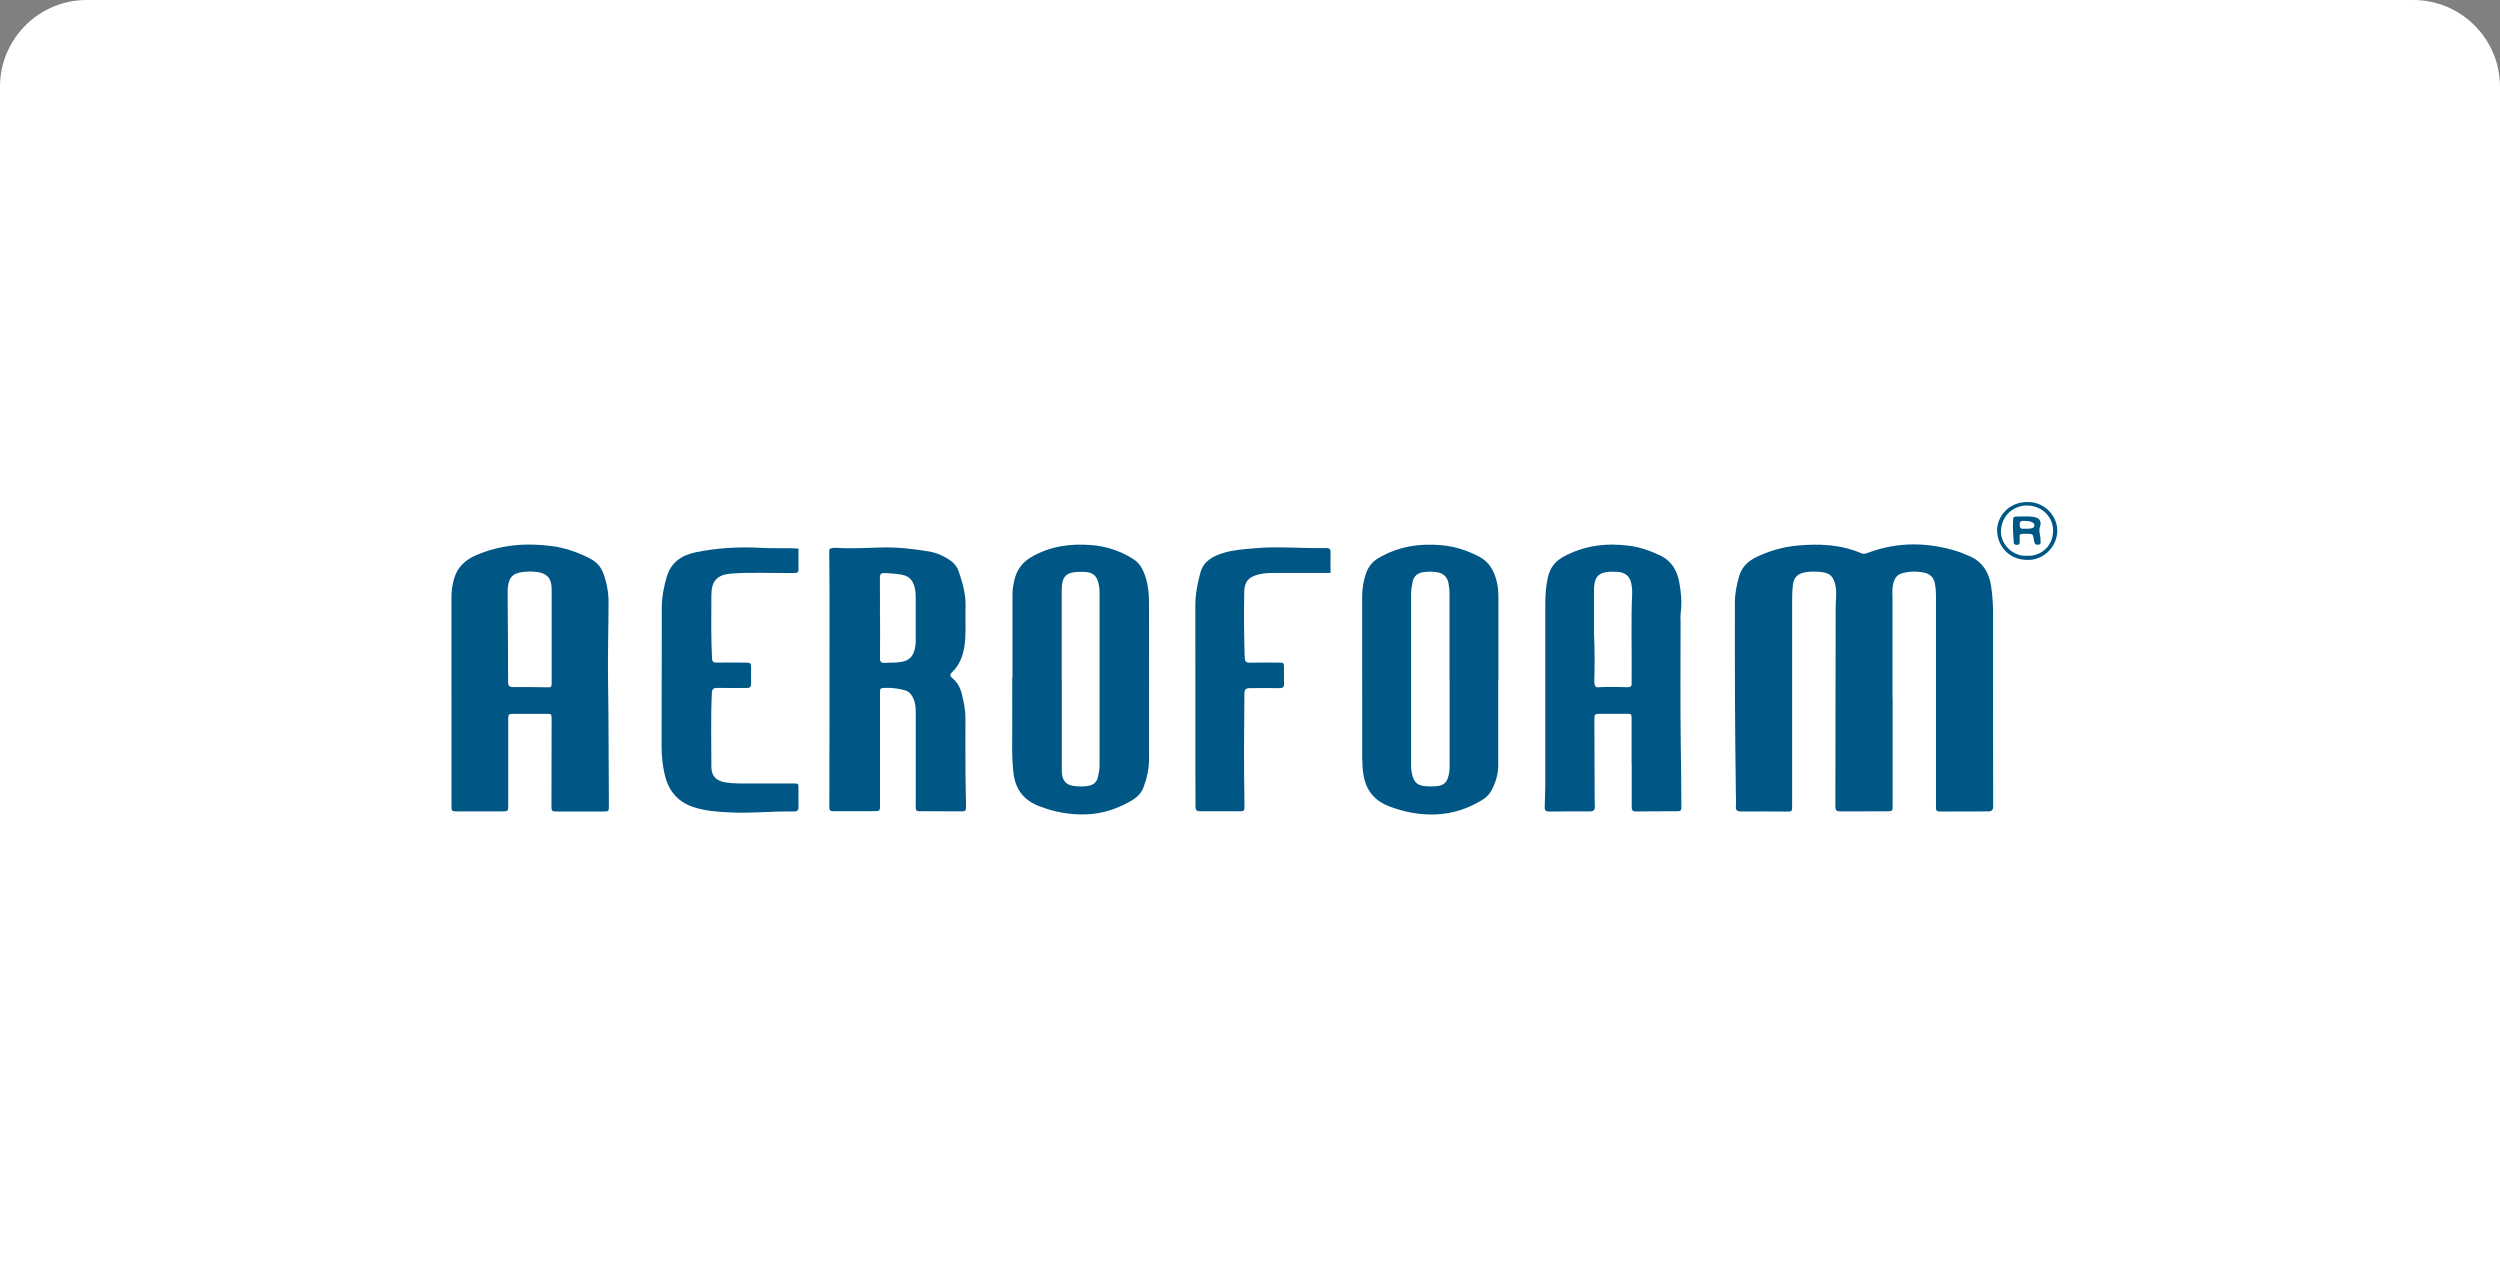 <svg xmlns="http://www.w3.org/2000/svg" xmlns:xlink="http://www.w3.org/1999/xlink" width="288px" height="147px" viewBox="0 0 288 147" version="1.1"><rect x="0" y="0" width="288" height="147" fill="#808080" stroke="none"/><title>Group 26</title><g id="Page-1" stroke="none" stroke-width="1" fill="none" fill-rule="evenodd"><g id="FMCM---03-Soluciones" transform="translate(-107, -3809.169)"><g id="Group-26" transform="translate(107, 3809.169)"><g id="Group-11" fill="#FFFFFF"><path d="M10,0 L278,0 C283.523,7.61826213e-16 288,4.477 288,10 L288,147 L288,147 L0,147 L0,10 C-6.76353751e-16,4.477 4.477,-2.53818305e-15 10,0 Z" id="Mask-Copy"></path></g><g id="Asset-7" transform="translate(52, 57.831)" fill="#005785" fill-rule="nonzero"><g id="Asset-5"><path d="M166.032,22.496 C166.032,26.636 166.032,30.776 166.032,34.91 C166.032,35.615 166.032,35.627 165.312,35.633 C163.548,35.639 161.778,35.633 160.015,35.645 C159.6,35.645 159.435,35.536 159.435,35.096 C159.453,27.443 159.447,19.79 159.471,12.137 C159.471,11.335 159.606,10.54 159.465,9.738 C159.258,8.557 158.8,8.129 157.598,8.045 C156.963,8.003 156.323,7.985 155.7,8.154 C154.992,8.346 154.65,8.78 154.553,9.485 C154.467,10.124 154.455,10.763 154.455,11.408 C154.455,19.26 154.455,27.106 154.455,34.958 C154.455,35.669 154.455,35.669 153.747,35.663 C152.02,35.651 150.287,35.633 148.56,35.651 C148.102,35.651 147.944,35.5 147.974,35.06 C148.005,34.614 147.987,34.168 147.974,33.722 C147.864,26.34 147.846,18.958 147.858,11.57 C147.858,10.522 148.072,9.515 148.359,8.521 C148.664,7.473 149.396,6.786 150.379,6.322 C151.831,5.635 153.357,5.183 154.968,5.026 C157.537,4.779 160.057,4.881 162.462,5.918 C162.749,6.044 162.987,5.918 163.243,5.828 C166.74,4.538 170.249,4.616 173.764,5.773 C174.02,5.858 174.264,5.996 174.52,6.087 C176.296,6.713 177.144,8.021 177.389,9.787 C177.529,10.793 177.608,11.805 177.602,12.824 C177.59,20.224 177.602,27.63 177.614,35.03 C177.614,35.47 177.462,35.645 177.028,35.645 C175.173,35.645 173.312,35.645 171.457,35.657 C171.115,35.657 171.005,35.512 171.024,35.205 C171.036,35.042 171.024,34.885 171.024,34.723 C171.024,26.714 171.024,18.705 171.024,10.697 C171.024,10.263 170.981,9.841 170.908,9.419 C170.786,8.732 170.371,8.286 169.681,8.142 C168.851,7.961 168.015,7.979 167.191,8.184 C166.361,8.389 166.135,9.058 166.038,9.763 C165.977,10.184 166.013,10.618 166.013,11.046 C166.013,14.861 166.013,18.681 166.013,22.496 C166.02,22.496 166.026,22.496 166.032,22.496 L166.032,22.496 Z" id="Path"></path><path d="M0.006,22.906 C0.006,18.964 0.006,15.023 0.006,11.082 C0.006,10.335 0.092,9.594 0.299,8.865 C0.683,7.521 1.568,6.677 2.85,6.129 C5.651,4.93 8.55,4.683 11.552,5.074 C13.133,5.279 14.579,5.797 15.976,6.514 C16.703,6.888 17.215,7.443 17.496,8.196 C17.893,9.28 18.112,10.401 18.106,11.546 C18.1,14.65 17.996,17.753 18.051,20.851 C18.125,25.539 18.106,30.227 18.143,34.916 C18.149,35.657 18.143,35.657 17.392,35.657 C15.702,35.657 14.005,35.657 12.315,35.657 C11.522,35.657 11.528,35.657 11.528,34.898 C11.534,31.613 11.54,28.335 11.546,25.051 C11.546,24.4 11.546,24.406 10.881,24.406 C9.697,24.406 8.513,24.406 7.335,24.406 C6.542,24.406 6.548,24.406 6.548,25.153 C6.548,28.401 6.548,31.643 6.548,34.891 C6.548,35.627 6.542,35.639 5.791,35.639 C4.083,35.639 2.368,35.639 0.659,35.639 C0.031,35.639 0.012,35.615 0.012,35 C0.012,30.968 0.012,26.937 0.012,22.912 C0.012,22.912 0.006,22.912 0,22.912 L0.006,22.906 Z M11.552,15.361 C11.552,13.577 11.558,11.799 11.552,10.016 C11.546,8.841 11.046,8.232 9.959,8.075 C9.349,7.985 8.721,7.991 8.11,8.081 C7.073,8.238 6.67,8.66 6.524,9.684 C6.487,9.931 6.475,10.178 6.481,10.431 C6.499,13.866 6.53,17.307 6.536,20.742 C6.536,21.188 6.694,21.327 7.14,21.321 C8.409,21.309 9.685,21.321 10.954,21.345 C11.522,21.357 11.546,21.357 11.552,20.808 C11.552,18.995 11.552,17.175 11.552,15.361 L11.552,15.361 Z" id="Shape"></path><path d="M43.56,5.418 C43.822,5.279 44.097,5.261 44.365,5.279 C46.111,5.394 47.856,5.279 49.601,5.237 C51.414,5.195 53.196,5.394 54.972,5.689 C55.863,5.834 56.68,6.189 57.419,6.689 C57.907,7.021 58.267,7.467 58.456,8.027 C58.902,9.353 59.28,10.679 59.231,12.101 C59.189,13.312 59.274,14.529 59.195,15.734 C59.103,17.175 58.774,18.567 57.657,19.627 C57.382,19.886 57.437,20.073 57.699,20.284 C58.322,20.778 58.645,21.453 58.822,22.194 C59.036,23.092 59.225,24.002 59.219,24.936 C59.207,27.076 59.219,29.215 59.225,31.354 C59.231,32.565 59.268,33.777 59.286,34.988 C59.292,35.603 59.256,35.639 58.658,35.639 C57.15,35.639 55.637,35.633 54.129,35.621 C53.934,35.621 53.727,35.657 53.55,35.512 C53.452,35.295 53.495,35.06 53.495,34.831 C53.495,31.282 53.495,27.732 53.495,24.183 C53.495,23.496 53.403,22.833 53.001,22.243 C52.811,21.965 52.579,21.773 52.238,21.682 C51.512,21.495 50.779,21.387 50.029,21.411 C49.394,21.429 49.376,21.429 49.376,22.038 C49.376,23.713 49.376,25.388 49.376,27.064 C49.376,29.685 49.376,32.306 49.376,34.928 C49.376,35.597 49.37,35.609 48.674,35.615 C47.13,35.621 45.58,35.615 44.036,35.621 C43.725,35.621 43.542,35.591 43.542,35.187 C43.56,26.913 43.56,18.639 43.56,10.365 C43.56,8.78 43.535,7.189 43.529,5.605 C43.529,5.538 43.554,5.466 43.566,5.4 L43.56,5.418 Z M49.382,13.324 L49.382,13.324 C49.382,14.873 49.4,16.421 49.37,17.97 C49.363,18.428 49.528,18.567 49.968,18.531 C50.383,18.494 50.804,18.519 51.219,18.494 C52.708,18.404 53.263,17.898 53.47,16.47 C53.495,16.313 53.489,16.15 53.489,15.988 C53.489,14.294 53.489,12.607 53.489,10.914 C53.489,10.552 53.458,10.196 53.373,9.853 C53.19,9.118 52.811,8.563 51.975,8.395 C51.292,8.256 50.614,8.214 49.925,8.184 C49.485,8.166 49.357,8.316 49.363,8.732 C49.382,10.263 49.37,11.793 49.37,13.324 L49.382,13.324 Z" id="Shape"></path><path d="M135.958,30.028 C135.958,28.353 135.958,26.678 135.958,25.003 C135.958,24.406 135.946,24.4 135.354,24.4 C134.335,24.4 133.316,24.4 132.297,24.4 C131.742,24.4 131.668,24.466 131.674,25.009 C131.681,27.594 131.687,30.179 131.699,32.764 C131.699,33.53 131.693,34.301 131.723,35.066 C131.742,35.494 131.565,35.645 131.156,35.639 C129.575,35.639 127.989,35.639 126.408,35.657 C126.017,35.657 125.944,35.452 125.95,35.157 C125.969,34.301 126.011,33.445 126.017,32.589 C126.017,25.69 126.017,18.79 126.017,11.884 C126.017,10.793 126.072,9.72 126.323,8.648 C126.567,7.599 127.134,6.84 128.08,6.322 C130.478,5.008 133.035,4.683 135.733,5.044 C136.959,5.207 138.082,5.611 139.193,6.129 C140.566,6.774 141.207,7.882 141.457,9.262 C141.664,10.407 141.774,11.558 141.622,12.721 C141.567,13.125 141.603,13.541 141.603,13.951 C141.603,18.519 141.561,23.08 141.622,27.648 C141.652,30.071 141.689,32.499 141.695,34.922 C141.695,35.609 141.689,35.627 141.011,35.627 C139.504,35.633 137.991,35.627 136.483,35.651 C136.05,35.657 135.971,35.476 135.971,35.108 C135.983,33.415 135.971,31.722 135.971,30.028 L135.971,30.028 L135.958,30.028 Z M131.626,15.023 C131.723,17.078 131.711,18.862 131.668,20.646 C131.668,20.772 131.687,20.893 131.705,21.019 C131.735,21.254 131.882,21.363 132.12,21.345 C133.249,21.266 134.372,21.315 135.501,21.333 C135.812,21.333 135.989,21.242 135.965,20.911 C135.952,20.7 135.965,20.483 135.965,20.272 C135.995,16.994 135.885,13.71 136.026,10.431 C136.038,10.094 135.995,9.751 135.934,9.419 C135.775,8.557 135.214,8.093 134.311,8.045 C134.054,8.033 133.804,8.027 133.548,8.033 C132.211,8.081 131.723,8.545 131.632,9.853 C131.632,9.907 131.632,9.961 131.632,10.016 C131.632,11.781 131.632,13.547 131.632,15.035 L131.626,15.023 Z" id="Shape"></path><path d="M64.638,20.224 C64.638,17.018 64.638,13.806 64.638,10.6 C64.638,10.046 64.736,9.497 64.864,8.961 C65.138,7.84 65.737,6.972 66.78,6.358 C68.934,5.098 71.253,4.767 73.706,4.96 C75.433,5.092 77.008,5.617 78.466,6.514 C78.991,6.834 79.376,7.262 79.638,7.816 C80.212,9.009 80.358,10.281 80.364,11.564 C80.383,17.572 80.37,23.58 80.37,29.588 C80.37,30.727 80.132,31.818 79.73,32.879 C79.461,33.59 78.9,34.096 78.247,34.464 C76.684,35.343 75.031,35.91 73.194,35.982 C71.284,36.055 69.49,35.729 67.714,35.042 C65.852,34.325 64.943,33.017 64.742,31.131 C64.626,30.046 64.589,28.968 64.601,27.877 C64.626,25.328 64.608,22.779 64.608,20.23 C64.614,20.23 64.626,20.23 64.632,20.23 L64.638,20.224 Z M70.32,20.393 L70.32,20.393 C70.32,23.815 70.32,27.238 70.32,30.661 C70.32,30.89 70.32,31.125 70.344,31.354 C70.448,32.162 70.844,32.577 71.65,32.704 C72.23,32.794 72.815,32.794 73.389,32.698 C73.981,32.596 74.359,32.264 74.488,31.661 C74.579,31.222 74.671,30.788 74.671,30.342 C74.671,23.695 74.671,17.048 74.671,10.395 C74.671,10.052 74.634,9.72 74.555,9.389 C74.341,8.467 73.89,8.099 72.925,8.051 C72.797,8.045 72.669,8.051 72.541,8.045 C70.796,8.039 70.313,8.515 70.307,10.239 C70.307,13.625 70.307,17.012 70.307,20.399 L70.32,20.393 Z" id="Shape"></path><path d="M120.598,20.483 C120.598,23.767 120.598,27.045 120.598,30.33 C120.598,31.312 120.324,32.234 119.884,33.108 C119.634,33.614 119.25,34.024 118.761,34.319 C117.095,35.337 115.307,35.928 113.318,35.994 C111.481,36.048 109.76,35.717 108.052,35.066 C106.239,34.373 105.311,33.114 105.049,31.276 C104.951,30.601 104.927,29.926 104.927,29.251 C104.927,23.135 104.927,17.018 104.921,10.895 C104.921,9.955 105.067,9.051 105.385,8.172 C105.641,7.455 106.08,6.894 106.746,6.496 C109.01,5.135 111.463,4.743 114.081,4.978 C115.613,5.116 117.016,5.574 118.371,6.279 C119.683,6.966 120.202,8.099 120.482,9.419 C120.611,10.016 120.617,10.624 120.617,11.227 C120.617,14.312 120.617,17.398 120.617,20.483 C120.617,20.483 120.611,20.483 120.604,20.483 L120.598,20.483 Z M114.984,20.495 C114.984,17.217 114.984,13.933 114.984,10.654 C114.984,10.227 114.953,9.799 114.874,9.377 C114.734,8.642 114.288,8.208 113.538,8.087 C113.013,8.009 112.482,7.997 111.963,8.081 C111.316,8.184 110.871,8.521 110.737,9.196 C110.651,9.636 110.56,10.064 110.56,10.516 C110.56,17.133 110.56,23.749 110.56,30.36 C110.56,30.776 110.615,31.173 110.724,31.571 C110.932,32.306 111.329,32.644 112.104,32.728 C112.592,32.776 113.086,32.776 113.574,32.728 C114.16,32.668 114.593,32.403 114.789,31.812 C114.929,31.378 114.996,30.95 114.996,30.498 C114.996,27.166 114.996,23.828 114.996,20.495 L114.984,20.495 Z" id="Shape"></path><path d="M39.984,5.357 C39.984,6.225 39.984,7.039 39.984,7.858 C39.984,8.081 39.843,8.172 39.63,8.172 C39.41,8.172 39.19,8.178 38.977,8.178 C36.737,8.202 34.498,8.075 32.264,8.244 C30.635,8.365 29.963,9.076 29.951,10.691 C29.933,13.131 29.909,15.578 30.024,18.018 C30.043,18.398 30.201,18.506 30.562,18.5 C31.654,18.488 32.746,18.494 33.839,18.5 C34.498,18.5 34.528,18.537 34.528,19.157 C34.528,19.748 34.516,20.332 34.528,20.923 C34.54,21.291 34.4,21.435 34.022,21.429 C32.893,21.417 31.764,21.441 30.635,21.417 C30.208,21.411 30.031,21.526 30.006,21.984 C29.872,24.822 29.951,27.654 29.951,30.492 C29.951,31.565 30.5,32.125 31.575,32.3 C32.075,32.379 32.581,32.421 33.094,32.421 C35.187,32.415 37.28,32.421 39.374,32.421 C39.978,32.421 39.978,32.427 39.984,33.017 C39.984,33.71 39.972,34.409 39.99,35.102 C40.002,35.488 39.868,35.657 39.459,35.651 C37.036,35.603 34.62,35.88 32.203,35.765 C30.714,35.693 29.231,35.615 27.797,35.114 C25.948,34.47 24.965,33.138 24.557,31.33 C24.319,30.263 24.209,29.191 24.215,28.094 C24.239,22.797 24.215,17.5 24.239,12.203 C24.239,10.992 24.459,9.799 24.807,8.624 C25.295,6.966 26.516,6.129 28.12,5.797 C30.641,5.273 33.204,5.141 35.773,5.285 C36.829,5.345 37.885,5.303 38.94,5.321 C39.264,5.321 39.587,5.351 39.972,5.37 L39.984,5.357 Z" id="Path"></path><path d="M101.278,8.172 C99.008,8.172 96.841,8.172 94.675,8.172 C94.144,8.172 93.619,8.202 93.1,8.316 C91.886,8.593 91.355,9.142 91.337,10.353 C91.288,12.884 91.306,15.415 91.392,17.946 C91.41,18.44 91.617,18.525 92.063,18.512 C93.137,18.482 94.211,18.494 95.285,18.5 C95.889,18.5 95.907,18.525 95.914,19.091 C95.914,19.7 95.895,20.302 95.926,20.911 C95.944,21.309 95.816,21.447 95.407,21.441 C94.315,21.423 93.222,21.441 92.13,21.441 C91.477,21.441 91.361,21.538 91.355,22.188 C91.318,26.184 91.282,30.179 91.355,34.174 C91.361,34.53 91.355,34.885 91.361,35.241 C91.367,35.512 91.251,35.627 90.971,35.627 C89.39,35.627 87.803,35.621 86.223,35.627 C85.832,35.627 85.722,35.446 85.722,35.096 C85.722,33.885 85.71,32.674 85.71,31.457 C85.71,24.93 85.716,18.404 85.704,11.878 C85.704,10.594 85.954,9.365 86.284,8.142 C86.656,6.774 87.767,6.219 89.005,5.846 C90.104,5.514 91.257,5.448 92.392,5.339 C95.169,5.074 97.958,5.363 100.741,5.303 C101.131,5.297 101.296,5.424 101.284,5.828 C101.259,6.587 101.278,7.352 101.278,8.166 L101.278,8.172 Z" id="Path"></path><path d="M181.514,6.665 C179.384,6.665 178.042,4.984 178.066,3.2 C178.084,1.712 179.36,-0.024 181.63,0 C183.692,0.024 185.053,1.766 184.998,3.387 C184.943,5.189 183.375,6.762 181.514,6.665 L181.514,6.665 Z M181.471,6.189 C182.978,6.304 184.51,5.189 184.516,3.315 C184.516,1.682 183.241,0.47 181.63,0.404 C180.074,0.344 178.591,1.447 178.511,3.327 C178.444,4.912 179.976,6.31 181.471,6.189 Z" id="Shape"></path><path d="M180.666,3.761 C180.666,4.056 180.666,4.339 180.666,4.622 C180.666,4.803 180.592,4.93 180.379,4.942 C180.177,4.948 179.994,4.887 179.982,4.67 C179.915,3.767 179.854,2.857 179.915,1.947 C179.927,1.766 180.055,1.669 180.257,1.676 C180.891,1.682 181.532,1.627 182.167,1.7 C182.917,1.784 183.241,2.176 182.997,2.869 C182.82,3.381 183.082,3.815 183.058,4.279 C183.046,4.52 183.229,4.875 182.801,4.924 C182.405,4.972 182.344,4.652 182.301,4.357 C182.191,3.664 182.191,3.658 181.447,3.664 C181.215,3.664 180.977,3.616 180.672,3.755 L180.666,3.761 Z M181.404,3.086 C181.593,3.074 181.776,3.086 181.953,3.043 C182.149,3.007 182.35,2.947 182.362,2.694 C182.374,2.483 182.216,2.387 182.051,2.308 C181.764,2.17 181.459,2.2 181.154,2.176 C180.696,2.146 180.641,2.369 180.672,2.724 C180.721,3.26 181.135,3.019 181.404,3.086 L181.404,3.086 Z" id="Shape"></path></g></g></g></g></g></svg>
